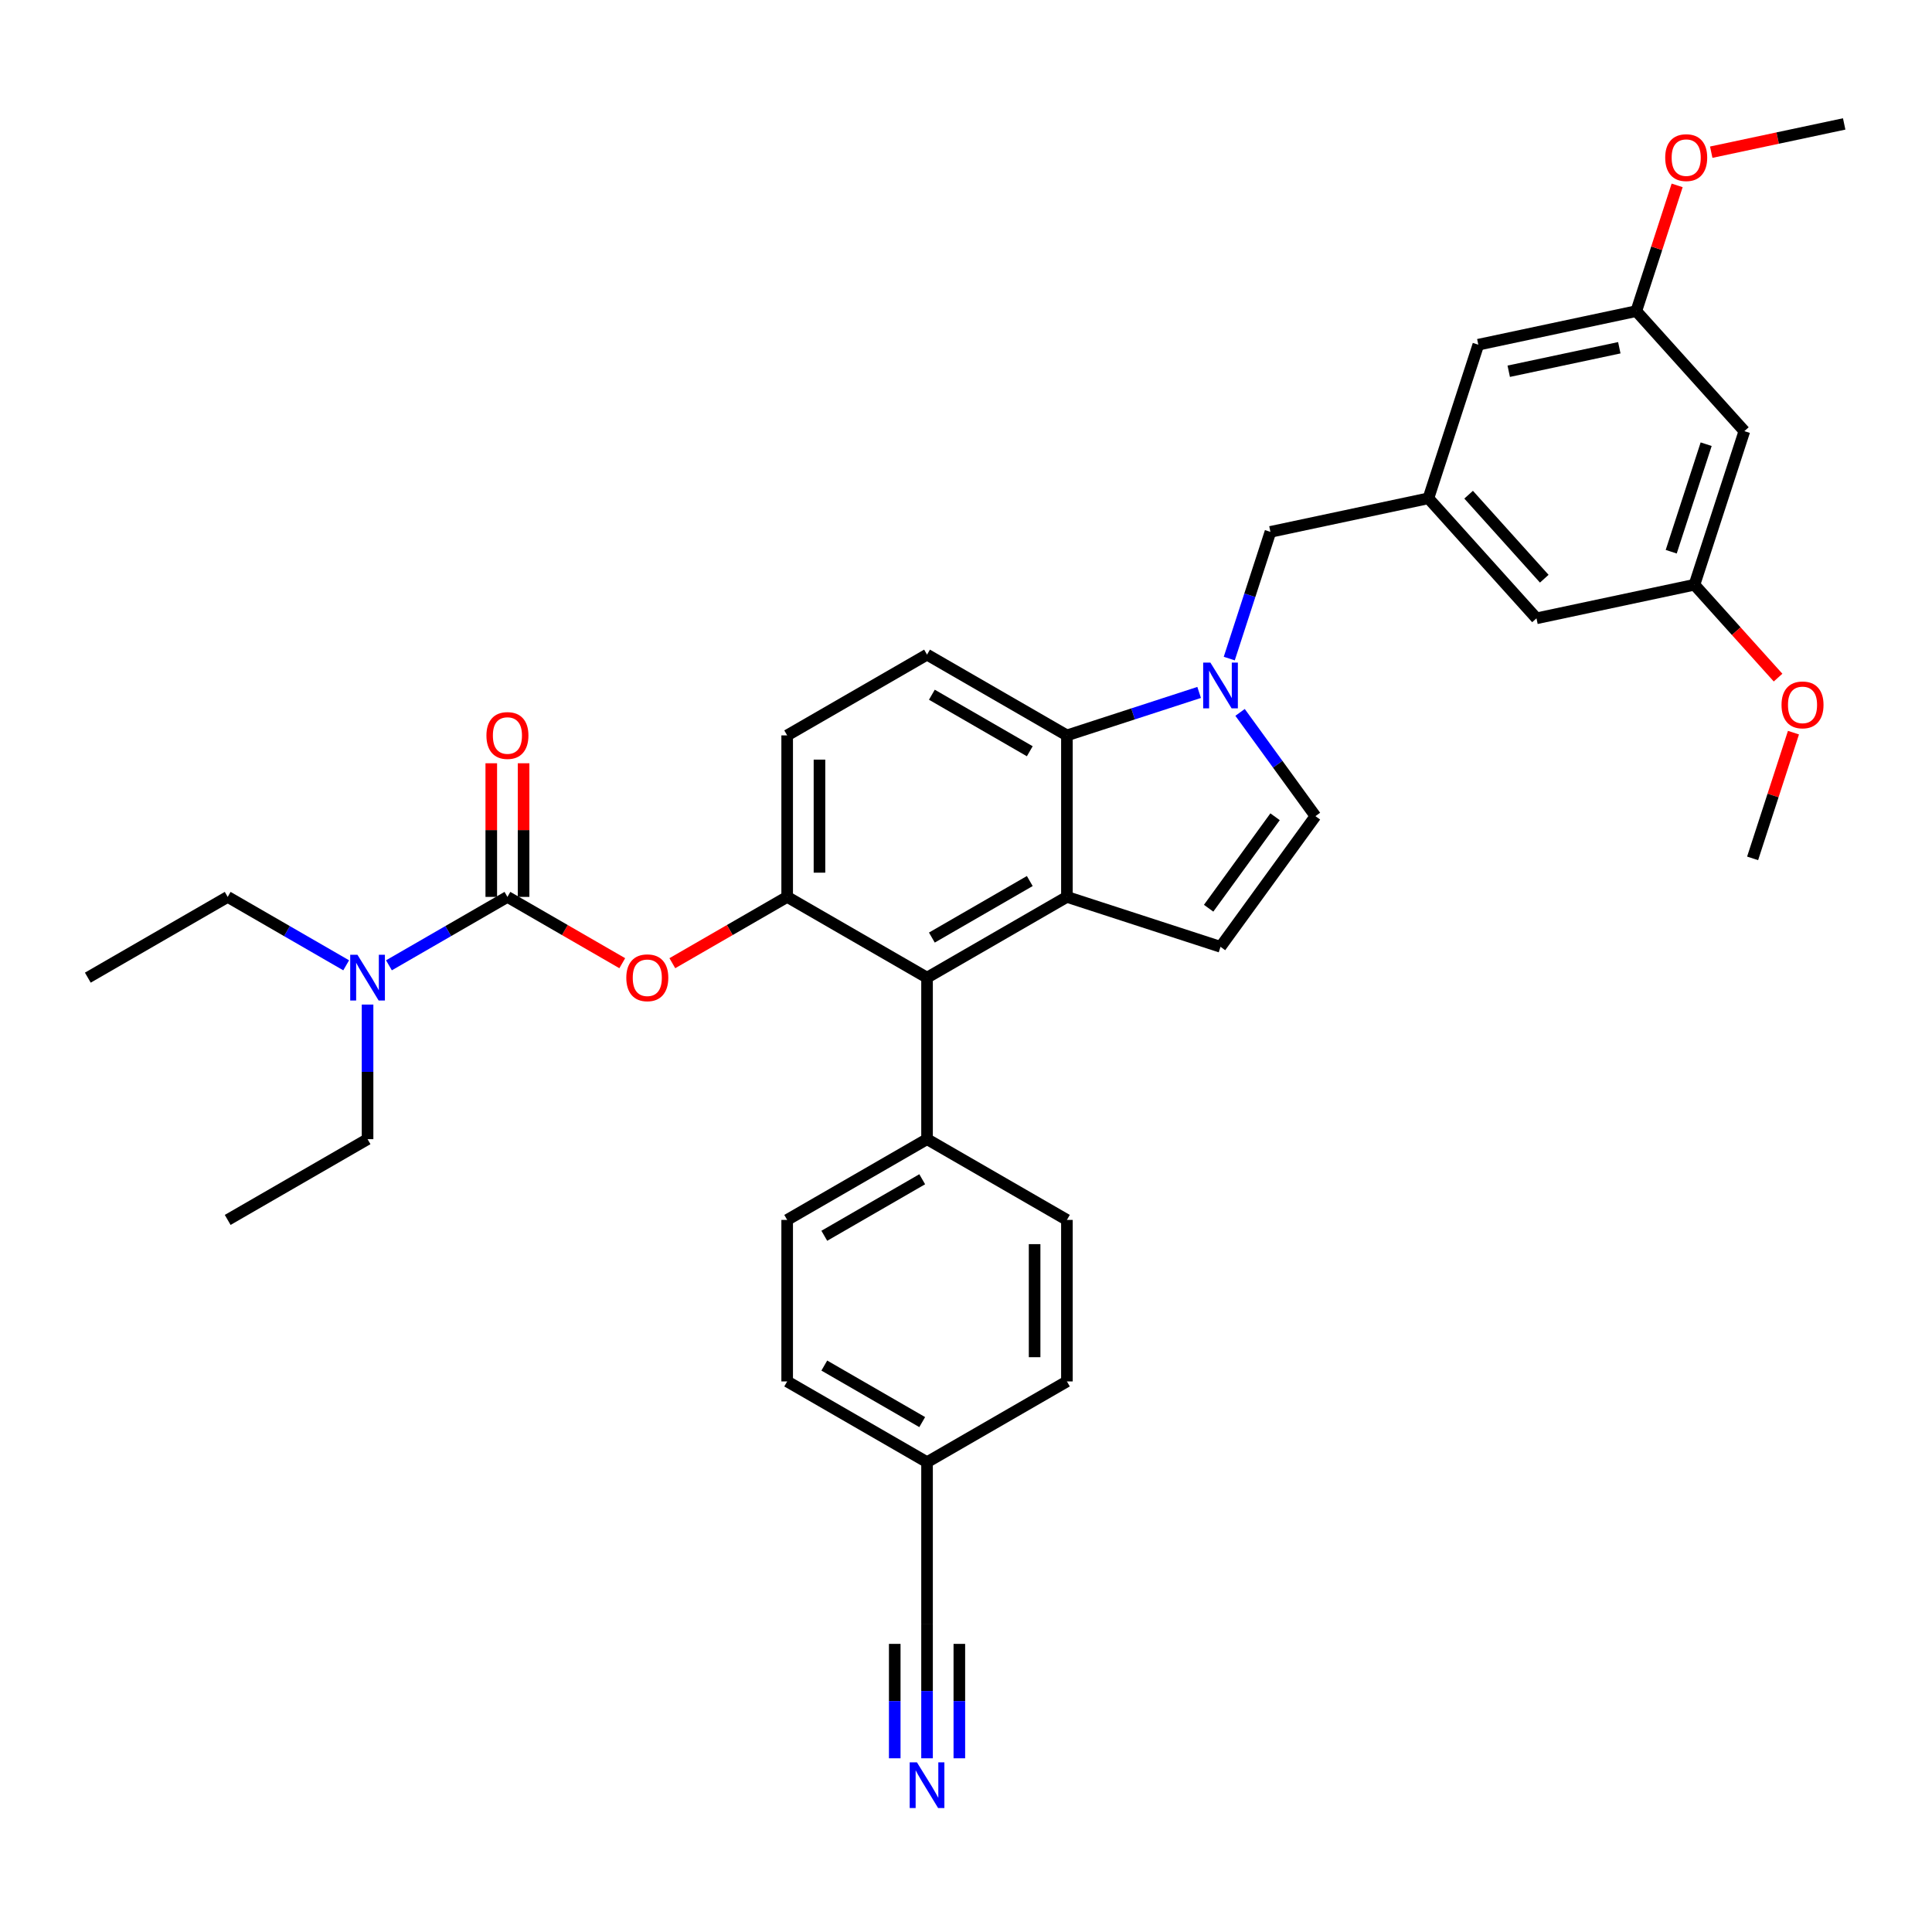 <?xml version='1.0' encoding='iso-8859-1'?>
<svg version='1.1' baseProfile='full'
              xmlns='http://www.w3.org/2000/svg'
                      xmlns:rdkit='http://www.rdkit.org/xml'
                      xmlns:xlink='http://www.w3.org/1999/xlink'
                  xml:space='preserve'
width='1000px' height='1000px' viewBox='0 0 1000 1000'>
<!-- END OF HEADER -->
<rect style='opacity:1.0;fill:#FFFFFF;stroke:none' width='1000' height='1000' x='0' y='0'> </rect>
<path class='bond-0' d='M 641.856,368.732 L 661.365,395.584' style='fill:none;fill-rule:evenodd;stroke:#0000FF;stroke-width:6px;stroke-linecap:butt;stroke-linejoin:miter;stroke-opacity:1' />
<path class='bond-0' d='M 661.365,395.584 L 680.874,422.436' style='fill:none;fill-rule:evenodd;stroke:#000000;stroke-width:6px;stroke-linecap:butt;stroke-linejoin:miter;stroke-opacity:1' />
<path class='bond-1' d='M 620.669,358.401 L 586.451,369.519' style='fill:none;fill-rule:evenodd;stroke:#0000FF;stroke-width:6px;stroke-linecap:butt;stroke-linejoin:miter;stroke-opacity:1' />
<path class='bond-1' d='M 586.451,369.519 L 552.232,380.637' style='fill:none;fill-rule:evenodd;stroke:#000000;stroke-width:6px;stroke-linecap:butt;stroke-linejoin:miter;stroke-opacity:1' />
<path class='bond-2' d='M 636.263,340.877 L 646.916,308.088' style='fill:none;fill-rule:evenodd;stroke:#0000FF;stroke-width:6px;stroke-linecap:butt;stroke-linejoin:miter;stroke-opacity:1' />
<path class='bond-2' d='M 646.916,308.088 L 657.57,275.299' style='fill:none;fill-rule:evenodd;stroke:#000000;stroke-width:6px;stroke-linecap:butt;stroke-linejoin:miter;stroke-opacity:1' />
<path class='bond-3' d='M 407.439,464.234 L 407.439,380.637' style='fill:none;fill-rule:evenodd;stroke:#000000;stroke-width:6px;stroke-linecap:butt;stroke-linejoin:miter;stroke-opacity:1' />
<path class='bond-3' d='M 424.158,451.695 L 424.158,393.177' style='fill:none;fill-rule:evenodd;stroke:#000000;stroke-width:6px;stroke-linecap:butt;stroke-linejoin:miter;stroke-opacity:1' />
<path class='bond-4' d='M 407.439,464.234 L 479.836,506.032' style='fill:none;fill-rule:evenodd;stroke:#000000;stroke-width:6px;stroke-linecap:butt;stroke-linejoin:miter;stroke-opacity:1' />
<path class='bond-5' d='M 407.439,464.234 L 377.719,481.393' style='fill:none;fill-rule:evenodd;stroke:#000000;stroke-width:6px;stroke-linecap:butt;stroke-linejoin:miter;stroke-opacity:1' />
<path class='bond-5' d='M 377.719,481.393 L 347.999,498.551' style='fill:none;fill-rule:evenodd;stroke:#FF0000;stroke-width:6px;stroke-linecap:butt;stroke-linejoin:miter;stroke-opacity:1' />
<path class='bond-6' d='M 407.439,380.637 L 479.836,338.839' style='fill:none;fill-rule:evenodd;stroke:#000000;stroke-width:6px;stroke-linecap:butt;stroke-linejoin:miter;stroke-opacity:1' />
<path class='bond-7' d='M 479.836,338.839 L 552.232,380.637' style='fill:none;fill-rule:evenodd;stroke:#000000;stroke-width:6px;stroke-linecap:butt;stroke-linejoin:miter;stroke-opacity:1' />
<path class='bond-7' d='M 482.335,359.588 L 533.013,388.847' style='fill:none;fill-rule:evenodd;stroke:#000000;stroke-width:6px;stroke-linecap:butt;stroke-linejoin:miter;stroke-opacity:1' />
<path class='bond-8' d='M 552.232,380.637 L 552.232,464.234' style='fill:none;fill-rule:evenodd;stroke:#000000;stroke-width:6px;stroke-linecap:butt;stroke-linejoin:miter;stroke-opacity:1' />
<path class='bond-9' d='M 552.232,464.234 L 479.836,506.032' style='fill:none;fill-rule:evenodd;stroke:#000000;stroke-width:6px;stroke-linecap:butt;stroke-linejoin:miter;stroke-opacity:1' />
<path class='bond-9' d='M 533.013,456.024 L 482.335,485.283' style='fill:none;fill-rule:evenodd;stroke:#000000;stroke-width:6px;stroke-linecap:butt;stroke-linejoin:miter;stroke-opacity:1' />
<path class='bond-10' d='M 552.232,464.234 L 631.737,490.067' style='fill:none;fill-rule:evenodd;stroke:#000000;stroke-width:6px;stroke-linecap:butt;stroke-linejoin:miter;stroke-opacity:1' />
<path class='bond-11' d='M 479.836,506.032 L 479.836,589.629' style='fill:none;fill-rule:evenodd;stroke:#000000;stroke-width:6px;stroke-linecap:butt;stroke-linejoin:miter;stroke-opacity:1' />
<path class='bond-12' d='M 479.836,589.629 L 407.439,631.427' style='fill:none;fill-rule:evenodd;stroke:#000000;stroke-width:6px;stroke-linecap:butt;stroke-linejoin:miter;stroke-opacity:1' />
<path class='bond-12' d='M 477.336,610.378 L 426.658,639.637' style='fill:none;fill-rule:evenodd;stroke:#000000;stroke-width:6px;stroke-linecap:butt;stroke-linejoin:miter;stroke-opacity:1' />
<path class='bond-13' d='M 479.836,589.629 L 552.232,631.427' style='fill:none;fill-rule:evenodd;stroke:#000000;stroke-width:6px;stroke-linecap:butt;stroke-linejoin:miter;stroke-opacity:1' />
<path class='bond-14' d='M 407.439,631.427 L 407.439,715.024' style='fill:none;fill-rule:evenodd;stroke:#000000;stroke-width:6px;stroke-linecap:butt;stroke-linejoin:miter;stroke-opacity:1' />
<path class='bond-15' d='M 407.439,715.024 L 479.836,756.822' style='fill:none;fill-rule:evenodd;stroke:#000000;stroke-width:6px;stroke-linecap:butt;stroke-linejoin:miter;stroke-opacity:1' />
<path class='bond-15' d='M 426.658,706.814 L 477.336,736.073' style='fill:none;fill-rule:evenodd;stroke:#000000;stroke-width:6px;stroke-linecap:butt;stroke-linejoin:miter;stroke-opacity:1' />
<path class='bond-16' d='M 479.836,756.822 L 552.232,715.024' style='fill:none;fill-rule:evenodd;stroke:#000000;stroke-width:6px;stroke-linecap:butt;stroke-linejoin:miter;stroke-opacity:1' />
<path class='bond-17' d='M 479.836,756.822 L 479.836,840.419' style='fill:none;fill-rule:evenodd;stroke:#000000;stroke-width:6px;stroke-linecap:butt;stroke-linejoin:miter;stroke-opacity:1' />
<path class='bond-18' d='M 552.232,715.024 L 552.232,631.427' style='fill:none;fill-rule:evenodd;stroke:#000000;stroke-width:6px;stroke-linecap:butt;stroke-linejoin:miter;stroke-opacity:1' />
<path class='bond-18' d='M 535.513,702.485 L 535.513,643.967' style='fill:none;fill-rule:evenodd;stroke:#000000;stroke-width:6px;stroke-linecap:butt;stroke-linejoin:miter;stroke-opacity:1' />
<path class='bond-19' d='M 680.874,422.436 L 631.737,490.067' style='fill:none;fill-rule:evenodd;stroke:#000000;stroke-width:6px;stroke-linecap:butt;stroke-linejoin:miter;stroke-opacity:1' />
<path class='bond-19' d='M 659.978,422.753 L 625.582,470.095' style='fill:none;fill-rule:evenodd;stroke:#000000;stroke-width:6px;stroke-linecap:butt;stroke-linejoin:miter;stroke-opacity:1' />
<path class='bond-20' d='M 322.084,498.551 L 292.365,481.393' style='fill:none;fill-rule:evenodd;stroke:#FF0000;stroke-width:6px;stroke-linecap:butt;stroke-linejoin:miter;stroke-opacity:1' />
<path class='bond-20' d='M 292.365,481.393 L 262.645,464.234' style='fill:none;fill-rule:evenodd;stroke:#000000;stroke-width:6px;stroke-linecap:butt;stroke-linejoin:miter;stroke-opacity:1' />
<path class='bond-21' d='M 262.645,464.234 L 231.981,481.938' style='fill:none;fill-rule:evenodd;stroke:#000000;stroke-width:6px;stroke-linecap:butt;stroke-linejoin:miter;stroke-opacity:1' />
<path class='bond-21' d='M 231.981,481.938 L 201.316,499.642' style='fill:none;fill-rule:evenodd;stroke:#0000FF;stroke-width:6px;stroke-linecap:butt;stroke-linejoin:miter;stroke-opacity:1' />
<path class='bond-22' d='M 271.005,464.234 L 271.005,429.65' style='fill:none;fill-rule:evenodd;stroke:#000000;stroke-width:6px;stroke-linecap:butt;stroke-linejoin:miter;stroke-opacity:1' />
<path class='bond-22' d='M 271.005,429.65 L 271.005,395.066' style='fill:none;fill-rule:evenodd;stroke:#FF0000;stroke-width:6px;stroke-linecap:butt;stroke-linejoin:miter;stroke-opacity:1' />
<path class='bond-22' d='M 254.285,464.234 L 254.285,429.65' style='fill:none;fill-rule:evenodd;stroke:#000000;stroke-width:6px;stroke-linecap:butt;stroke-linejoin:miter;stroke-opacity:1' />
<path class='bond-22' d='M 254.285,429.65 L 254.285,395.066' style='fill:none;fill-rule:evenodd;stroke:#FF0000;stroke-width:6px;stroke-linecap:butt;stroke-linejoin:miter;stroke-opacity:1' />
<path class='bond-23' d='M 179.18,499.642 L 148.516,481.938' style='fill:none;fill-rule:evenodd;stroke:#0000FF;stroke-width:6px;stroke-linecap:butt;stroke-linejoin:miter;stroke-opacity:1' />
<path class='bond-23' d='M 148.516,481.938 L 117.851,464.234' style='fill:none;fill-rule:evenodd;stroke:#000000;stroke-width:6px;stroke-linecap:butt;stroke-linejoin:miter;stroke-opacity:1' />
<path class='bond-24' d='M 190.248,519.96 L 190.248,554.794' style='fill:none;fill-rule:evenodd;stroke:#0000FF;stroke-width:6px;stroke-linecap:butt;stroke-linejoin:miter;stroke-opacity:1' />
<path class='bond-24' d='M 190.248,554.794 L 190.248,589.629' style='fill:none;fill-rule:evenodd;stroke:#000000;stroke-width:6px;stroke-linecap:butt;stroke-linejoin:miter;stroke-opacity:1' />
<path class='bond-25' d='M 117.851,464.234 L 45.455,506.032' style='fill:none;fill-rule:evenodd;stroke:#000000;stroke-width:6px;stroke-linecap:butt;stroke-linejoin:miter;stroke-opacity:1' />
<path class='bond-26' d='M 190.248,589.629 L 117.851,631.427' style='fill:none;fill-rule:evenodd;stroke:#000000;stroke-width:6px;stroke-linecap:butt;stroke-linejoin:miter;stroke-opacity:1' />
<path class='bond-27' d='M 739.34,257.919 L 795.277,320.043' style='fill:none;fill-rule:evenodd;stroke:#000000;stroke-width:6px;stroke-linecap:butt;stroke-linejoin:miter;stroke-opacity:1' />
<path class='bond-27' d='M 760.156,256.05 L 799.312,299.537' style='fill:none;fill-rule:evenodd;stroke:#000000;stroke-width:6px;stroke-linecap:butt;stroke-linejoin:miter;stroke-opacity:1' />
<path class='bond-28' d='M 739.34,257.919 L 765.173,178.414' style='fill:none;fill-rule:evenodd;stroke:#000000;stroke-width:6px;stroke-linecap:butt;stroke-linejoin:miter;stroke-opacity:1' />
<path class='bond-29' d='M 739.34,257.919 L 657.57,275.299' style='fill:none;fill-rule:evenodd;stroke:#000000;stroke-width:6px;stroke-linecap:butt;stroke-linejoin:miter;stroke-opacity:1' />
<path class='bond-30' d='M 795.277,320.043 L 877.047,302.662' style='fill:none;fill-rule:evenodd;stroke:#000000;stroke-width:6px;stroke-linecap:butt;stroke-linejoin:miter;stroke-opacity:1' />
<path class='bond-31' d='M 765.173,178.414 L 846.943,161.033' style='fill:none;fill-rule:evenodd;stroke:#000000;stroke-width:6px;stroke-linecap:butt;stroke-linejoin:miter;stroke-opacity:1' />
<path class='bond-31' d='M 780.915,192.16 L 838.153,179.994' style='fill:none;fill-rule:evenodd;stroke:#000000;stroke-width:6px;stroke-linecap:butt;stroke-linejoin:miter;stroke-opacity:1' />
<path class='bond-32' d='M 877.047,302.662 L 898.685,326.694' style='fill:none;fill-rule:evenodd;stroke:#000000;stroke-width:6px;stroke-linecap:butt;stroke-linejoin:miter;stroke-opacity:1' />
<path class='bond-32' d='M 898.685,326.694 L 920.324,350.726' style='fill:none;fill-rule:evenodd;stroke:#FF0000;stroke-width:6px;stroke-linecap:butt;stroke-linejoin:miter;stroke-opacity:1' />
<path class='bond-33' d='M 877.047,302.662 L 902.88,223.157' style='fill:none;fill-rule:evenodd;stroke:#000000;stroke-width:6px;stroke-linecap:butt;stroke-linejoin:miter;stroke-opacity:1' />
<path class='bond-33' d='M 865.021,285.57 L 883.104,229.917' style='fill:none;fill-rule:evenodd;stroke:#000000;stroke-width:6px;stroke-linecap:butt;stroke-linejoin:miter;stroke-opacity:1' />
<path class='bond-34' d='M 846.943,161.033 L 857.515,128.495' style='fill:none;fill-rule:evenodd;stroke:#000000;stroke-width:6px;stroke-linecap:butt;stroke-linejoin:miter;stroke-opacity:1' />
<path class='bond-34' d='M 857.515,128.495 L 868.087,95.957' style='fill:none;fill-rule:evenodd;stroke:#FF0000;stroke-width:6px;stroke-linecap:butt;stroke-linejoin:miter;stroke-opacity:1' />
<path class='bond-35' d='M 846.943,161.033 L 902.88,223.157' style='fill:none;fill-rule:evenodd;stroke:#000000;stroke-width:6px;stroke-linecap:butt;stroke-linejoin:miter;stroke-opacity:1' />
<path class='bond-36' d='M 928.296,379.216 L 917.724,411.754' style='fill:none;fill-rule:evenodd;stroke:#FF0000;stroke-width:6px;stroke-linecap:butt;stroke-linejoin:miter;stroke-opacity:1' />
<path class='bond-36' d='M 917.724,411.754 L 907.151,444.292' style='fill:none;fill-rule:evenodd;stroke:#000000;stroke-width:6px;stroke-linecap:butt;stroke-linejoin:miter;stroke-opacity:1' />
<path class='bond-37' d='M 885.733,78.774 L 920.139,71.46' style='fill:none;fill-rule:evenodd;stroke:#FF0000;stroke-width:6px;stroke-linecap:butt;stroke-linejoin:miter;stroke-opacity:1' />
<path class='bond-37' d='M 920.139,71.46 L 954.545,64.147' style='fill:none;fill-rule:evenodd;stroke:#000000;stroke-width:6px;stroke-linecap:butt;stroke-linejoin:miter;stroke-opacity:1' />
<path class='bond-38' d='M 479.836,840.419 L 479.836,875.254' style='fill:none;fill-rule:evenodd;stroke:#000000;stroke-width:6px;stroke-linecap:butt;stroke-linejoin:miter;stroke-opacity:1' />
<path class='bond-38' d='M 479.836,875.254 L 479.836,910.088' style='fill:none;fill-rule:evenodd;stroke:#0000FF;stroke-width:6px;stroke-linecap:butt;stroke-linejoin:miter;stroke-opacity:1' />
<path class='bond-38' d='M 463.116,850.869 L 463.116,880.479' style='fill:none;fill-rule:evenodd;stroke:#000000;stroke-width:6px;stroke-linecap:butt;stroke-linejoin:miter;stroke-opacity:1' />
<path class='bond-38' d='M 463.116,880.479 L 463.116,910.088' style='fill:none;fill-rule:evenodd;stroke:#0000FF;stroke-width:6px;stroke-linecap:butt;stroke-linejoin:miter;stroke-opacity:1' />
<path class='bond-38' d='M 496.555,850.869 L 496.555,880.479' style='fill:none;fill-rule:evenodd;stroke:#000000;stroke-width:6px;stroke-linecap:butt;stroke-linejoin:miter;stroke-opacity:1' />
<path class='bond-38' d='M 496.555,880.479 L 496.555,910.088' style='fill:none;fill-rule:evenodd;stroke:#0000FF;stroke-width:6px;stroke-linecap:butt;stroke-linejoin:miter;stroke-opacity:1' />
<path  class='atom-0' d='M 626.504 342.967
L 634.262 355.507
Q 635.031 356.744, 636.268 358.984
Q 637.506 361.225, 637.573 361.359
L 637.573 342.967
L 640.716 342.967
L 640.716 366.642
L 637.472 366.642
L 629.146 352.932
Q 628.176 351.327, 627.14 349.488
Q 626.137 347.649, 625.836 347.08
L 625.836 366.642
L 622.759 366.642
L 622.759 342.967
L 626.504 342.967
' fill='#0000FF'/>
<path  class='atom-15' d='M 324.174 506.099
Q 324.174 500.415, 326.983 497.238
Q 329.792 494.061, 335.042 494.061
Q 340.292 494.061, 343.101 497.238
Q 345.909 500.415, 345.909 506.099
Q 345.909 511.851, 343.067 515.128
Q 340.225 518.371, 335.042 518.371
Q 329.825 518.371, 326.983 515.128
Q 324.174 511.884, 324.174 506.099
M 335.042 515.696
Q 338.653 515.696, 340.593 513.289
Q 342.566 510.848, 342.566 506.099
Q 342.566 501.451, 340.593 499.111
Q 338.653 496.736, 335.042 496.736
Q 331.43 496.736, 329.458 499.077
Q 327.518 501.418, 327.518 506.099
Q 327.518 510.881, 329.458 513.289
Q 331.43 515.696, 335.042 515.696
' fill='#FF0000'/>
<path  class='atom-17' d='M 185.015 494.195
L 192.773 506.735
Q 193.542 507.972, 194.779 510.212
Q 196.016 512.453, 196.083 512.586
L 196.083 494.195
L 199.226 494.195
L 199.226 517.87
L 195.983 517.87
L 187.657 504.16
Q 186.687 502.555, 185.65 500.716
Q 184.647 498.877, 184.346 498.308
L 184.346 517.87
L 181.27 517.87
L 181.27 494.195
L 185.015 494.195
' fill='#0000FF'/>
<path  class='atom-18' d='M 251.777 380.704
Q 251.777 375.02, 254.586 371.843
Q 257.395 368.666, 262.645 368.666
Q 267.895 368.666, 270.704 371.843
Q 273.513 375.02, 273.513 380.704
Q 273.513 386.456, 270.67 389.733
Q 267.828 392.976, 262.645 392.976
Q 257.429 392.976, 254.586 389.733
Q 251.777 386.489, 251.777 380.704
M 262.645 390.301
Q 266.256 390.301, 268.196 387.894
Q 270.169 385.453, 270.169 380.704
Q 270.169 376.056, 268.196 373.716
Q 266.256 371.341, 262.645 371.341
Q 259.034 371.341, 257.061 373.682
Q 255.121 376.023, 255.121 380.704
Q 255.121 385.486, 257.061 387.894
Q 259.034 390.301, 262.645 390.301
' fill='#FF0000'/>
<path  class='atom-29' d='M 922.117 364.854
Q 922.117 359.169, 924.925 355.993
Q 927.734 352.816, 932.984 352.816
Q 938.234 352.816, 941.043 355.993
Q 943.852 359.169, 943.852 364.854
Q 943.852 370.605, 941.009 373.882
Q 938.167 377.126, 932.984 377.126
Q 927.768 377.126, 924.925 373.882
Q 922.117 370.639, 922.117 364.854
M 932.984 374.451
Q 936.596 374.451, 938.535 372.043
Q 940.508 369.602, 940.508 364.854
Q 940.508 360.206, 938.535 357.865
Q 936.596 355.491, 932.984 355.491
Q 929.373 355.491, 927.4 357.832
Q 925.46 360.172, 925.46 364.854
Q 925.46 369.635, 927.4 372.043
Q 929.373 374.451, 932.984 374.451
' fill='#FF0000'/>
<path  class='atom-31' d='M 861.908 81.595
Q 861.908 75.91, 864.717 72.733
Q 867.526 69.557, 872.776 69.557
Q 878.025 69.557, 880.834 72.733
Q 883.643 75.91, 883.643 81.595
Q 883.643 87.346, 880.801 90.623
Q 877.959 93.867, 872.776 93.867
Q 867.559 93.867, 864.717 90.623
Q 861.908 87.379, 861.908 81.595
M 872.776 91.192
Q 876.387 91.192, 878.326 88.784
Q 880.299 86.343, 880.299 81.595
Q 880.299 76.947, 878.326 74.606
Q 876.387 72.232, 872.776 72.232
Q 869.164 72.232, 867.191 74.573
Q 865.252 76.913, 865.252 81.595
Q 865.252 86.376, 867.191 88.784
Q 869.164 91.192, 872.776 91.192
' fill='#FF0000'/>
<path  class='atom-35' d='M 474.602 912.178
L 482.36 924.718
Q 483.129 925.955, 484.366 928.196
Q 485.604 930.436, 485.671 930.57
L 485.671 912.178
L 488.814 912.178
L 488.814 935.853
L 485.57 935.853
L 477.244 922.143
Q 476.274 920.538, 475.238 918.699
Q 474.235 916.86, 473.934 916.291
L 473.934 935.853
L 470.857 935.853
L 470.857 912.178
L 474.602 912.178
' fill='#0000FF'/>
</svg>
